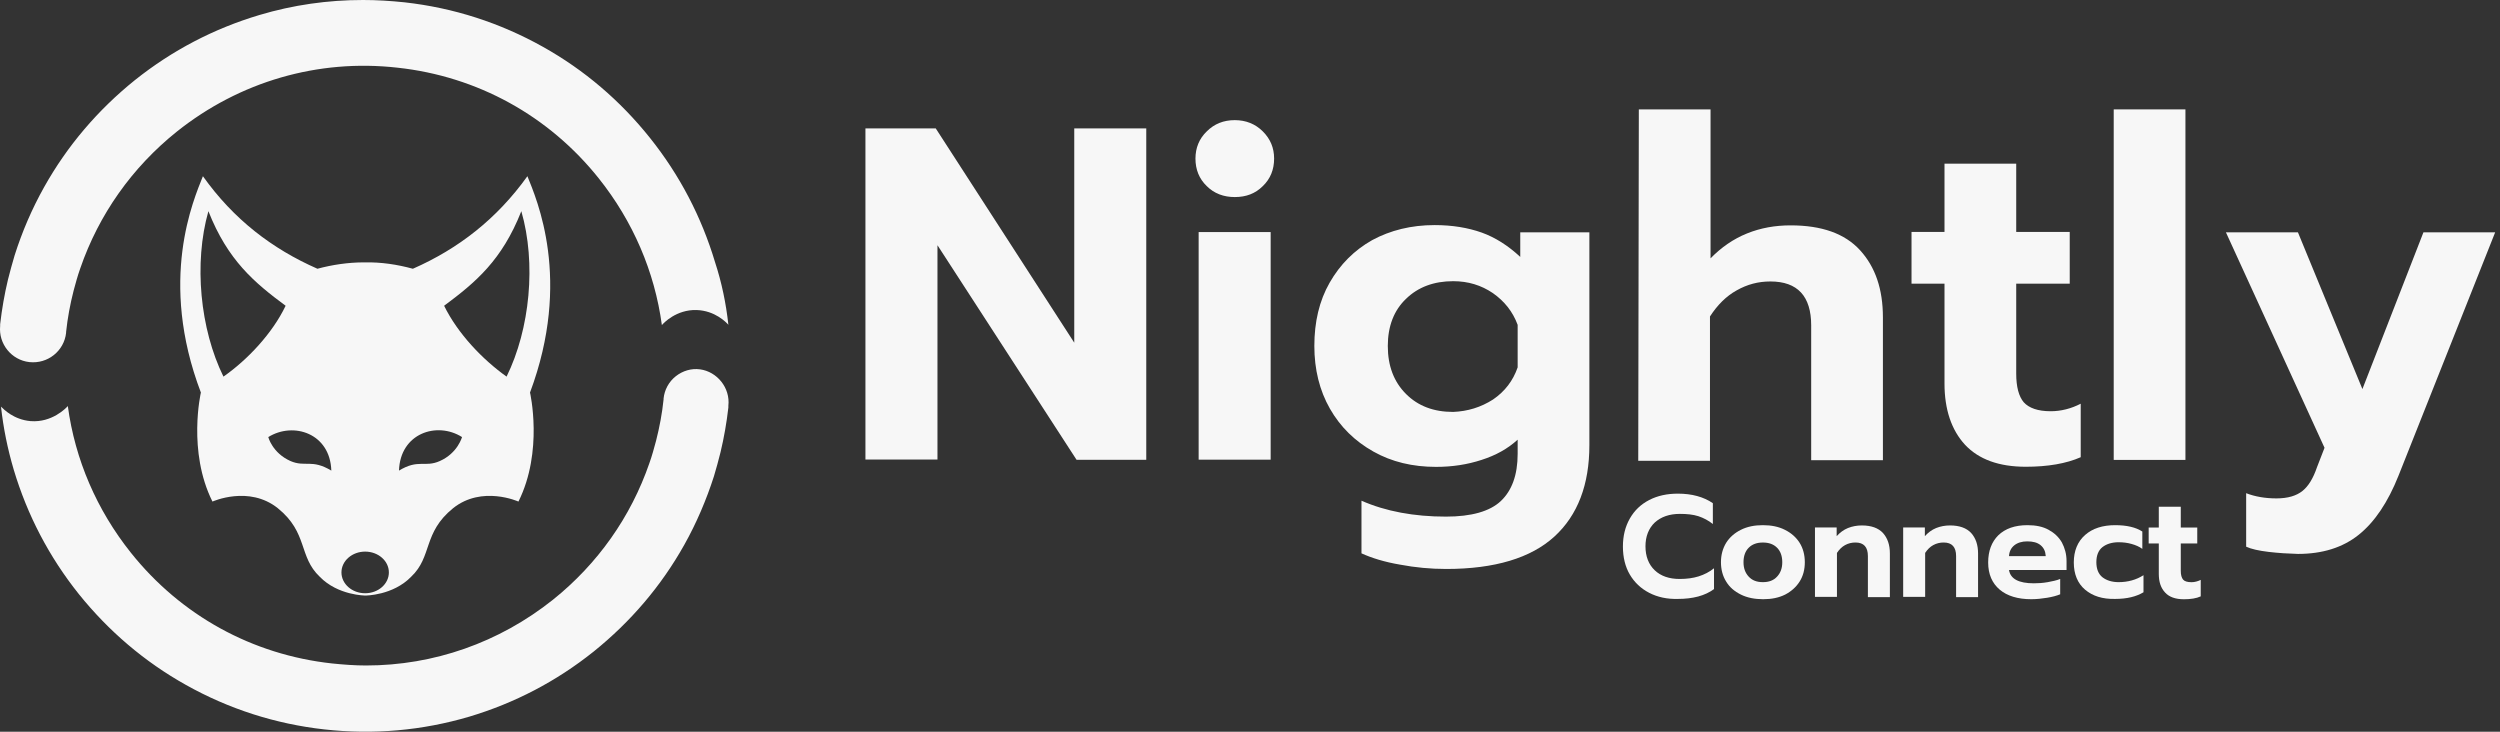 <svg width="164" height="48" viewBox="0 0 164 48" fill="none" xmlns="http://www.w3.org/2000/svg">
  <rect x="0" y="0" width="164" height="48" fill="#333333" stroke="none"/>
  <path d="M34.598 11.559C32.587 14.367 30.063 16.321 27.085 17.63C26.041 17.345 24.998 17.193 23.954 17.212C23.916 17.212 23.897 17.212 23.86 17.212C22.854 17.212 21.811 17.364 20.824 17.63C17.845 16.321 15.322 14.386 13.311 11.559C12.704 13.095 10.37 18.37 13.178 25.75C13.178 25.75 12.287 29.601 13.937 32.903C13.937 32.903 16.328 31.821 18.225 33.339C20.217 34.952 19.572 36.507 20.976 37.835C22.171 39.068 23.973 39.068 23.973 39.068C23.973 39.068 25.776 39.068 26.971 37.835C28.375 36.507 27.73 34.952 29.722 33.339C31.619 31.821 34.01 32.903 34.01 32.903C35.66 29.601 34.769 25.75 34.769 25.75C37.538 18.351 35.205 13.076 34.598 11.559ZM14.658 24.706C13.121 21.576 12.704 17.269 13.671 13.854C14.943 17.079 16.688 18.54 18.737 20.058C17.864 21.88 16.233 23.606 14.658 24.706ZM19.059 30.246C17.864 29.715 17.599 28.672 17.599 28.672C19.249 27.647 21.659 28.425 21.735 30.872C20.445 30.095 20.027 30.664 19.059 30.246ZM23.954 38.917C23.101 38.917 22.399 38.31 22.399 37.551C22.399 36.792 23.101 36.185 23.954 36.185C24.808 36.185 25.51 36.792 25.51 37.551C25.51 38.31 24.808 38.917 23.954 38.917ZM28.849 30.246C27.863 30.683 27.445 30.095 26.174 30.872C26.25 28.425 28.66 27.628 30.31 28.672C30.31 28.653 30.044 29.715 28.849 30.246ZM33.232 24.706C31.657 23.587 30.026 21.88 29.134 20.058C31.202 18.521 32.928 17.079 34.199 13.854C35.186 17.269 34.769 21.576 33.232 24.706Z" fill="#F7F7F7"/>
  <path d="M47.782 21.306C47.649 21.154 46.91 20.376 45.695 20.338C44.367 20.3 43.532 21.192 43.419 21.325C42.944 17.815 41.521 14.514 39.283 11.706C36.001 7.589 31.314 5.009 26.078 4.44C20.861 3.851 15.719 5.35 11.602 8.632C8.662 10.985 6.48 14.078 5.265 17.606C5.095 18.081 4.962 18.574 4.829 19.067C4.601 19.959 4.431 20.87 4.336 21.78V21.837C4.203 23.032 3.122 23.886 1.926 23.753C0.75 23.621 -0.104 22.558 0.01 21.382V21.363V21.344V21.325C0.01 21.306 0.01 21.287 0.01 21.268C0.124 20.281 0.295 19.295 0.522 18.346C0.655 17.815 0.807 17.265 0.959 16.753C1.452 15.197 2.097 13.698 2.894 12.275C4.412 9.562 6.423 7.209 8.851 5.255C11.299 3.301 14.031 1.878 17.009 0.987C19.229 0.323 21.506 0 23.82 0C24.712 0 25.623 0.057 26.533 0.152C29.759 0.512 32.813 1.499 35.621 3.074C38.334 4.591 40.687 6.602 42.641 9.05C44.595 11.497 46.018 14.229 46.91 17.208C47.346 18.536 47.63 19.921 47.782 21.306Z" fill="#F7F7F7"/>
  <path d="M47.781 26.619C47.781 26.638 47.781 26.657 47.781 26.676V26.695V26.714V26.733C47.667 27.72 47.497 28.706 47.269 29.655C47.136 30.205 46.984 30.736 46.833 31.248C46.339 32.785 45.694 34.303 44.897 35.726C43.38 38.439 41.369 40.791 38.94 42.745C36.493 44.7 33.761 46.123 30.782 47.014C27.69 47.925 24.502 48.209 21.277 47.849C18.052 47.489 14.997 46.502 12.19 44.927C9.477 43.41 7.124 41.398 5.17 38.97C3.216 36.523 1.793 33.791 0.901 30.812C0.503 29.465 0.218 28.08 0.066 26.676C0.237 26.847 0.901 27.53 2.002 27.625C3.405 27.738 4.335 26.771 4.449 26.638C4.923 30.148 6.346 33.449 8.585 36.257C11.867 40.374 16.553 42.954 21.789 43.523C22.529 43.599 23.269 43.656 24.009 43.656C28.449 43.656 32.736 42.157 36.265 39.349C39.206 36.997 41.388 33.904 42.602 30.376C42.773 29.901 42.905 29.408 43.038 28.915C43.266 28.023 43.437 27.112 43.531 26.202V26.145C43.588 25.576 43.873 25.044 44.328 24.684C44.784 24.323 45.353 24.153 45.922 24.229C47.041 24.38 47.914 25.443 47.781 26.619Z" fill="#F7F7F7"/>
  <path d="M56.773 8.422H61.384L70.471 22.48V8.422H75.195V30.164H70.623L61.498 16.087V30.145H56.773V8.422Z" fill="#F7F7F7"/>
  <path d="M79.162 12.207C78.668 11.732 78.422 11.125 78.422 10.404C78.422 9.702 78.668 9.095 79.162 8.621C79.655 8.127 80.262 7.881 81.002 7.881C81.723 7.881 82.349 8.127 82.842 8.621C83.336 9.114 83.582 9.702 83.582 10.404C83.582 11.125 83.336 11.732 82.842 12.207C82.349 12.7 81.742 12.927 81.002 12.927C80.281 12.927 79.655 12.7 79.162 12.207ZM78.631 15.223H83.355V30.154H78.631V15.223Z" fill="#F7F7F7"/>
  <path d="M91.837 37.039C90.831 36.868 89.977 36.603 89.313 36.299V32.846C90.907 33.548 92.766 33.89 94.853 33.89C96.523 33.89 97.737 33.548 98.458 32.865C99.179 32.182 99.558 31.158 99.558 29.773V28.843C98.913 29.431 98.135 29.868 97.187 30.171C96.257 30.475 95.27 30.627 94.208 30.627C92.671 30.627 91.305 30.304 90.091 29.621C88.877 28.938 87.928 28.008 87.245 26.813C86.562 25.618 86.221 24.233 86.221 22.696C86.221 21.121 86.543 19.736 87.226 18.541C87.909 17.346 88.839 16.416 90.015 15.752C91.21 15.107 92.576 14.766 94.113 14.766C95.27 14.766 96.295 14.936 97.206 15.259C98.097 15.581 98.932 16.113 99.729 16.853V15.24H104.263V29.203C104.263 31.784 103.504 33.795 101.968 35.199C100.431 36.603 98.059 37.324 94.872 37.324C93.848 37.324 92.842 37.229 91.837 37.039ZM97.946 26.206C98.724 25.675 99.255 24.973 99.558 24.1V21.311C99.236 20.438 98.686 19.755 97.927 19.224C97.168 18.712 96.314 18.446 95.327 18.446C94.075 18.446 93.032 18.826 92.235 19.604C91.438 20.362 91.04 21.406 91.04 22.696C91.04 24.005 91.438 25.049 92.235 25.845C93.032 26.642 94.056 27.022 95.327 27.022C96.276 26.984 97.149 26.718 97.946 26.206Z" fill="#F7F7F7"/>
  <path d="M107.507 7.176H112.212V16.947C112.914 16.226 113.711 15.675 114.602 15.315C115.494 14.954 116.442 14.784 117.467 14.784C119.497 14.784 121.015 15.315 122.02 16.415C123.026 17.516 123.519 18.977 123.519 20.817V30.189H118.814V21.348C118.814 19.432 117.922 18.464 116.139 18.464C115.342 18.464 114.621 18.654 113.919 19.052C113.236 19.432 112.667 20.001 112.174 20.76V30.227H107.469L107.507 7.176Z" fill="#F7F7F7"/>
  <path d="M128.906 29.177C128.015 28.21 127.559 26.863 127.559 25.155V18.61H125.396V15.214H127.559V10.736H132.264V15.214H135.774V18.61H132.264V24.51C132.264 25.383 132.435 26.009 132.758 26.389C133.099 26.768 133.687 26.977 134.522 26.977C135.205 26.977 135.869 26.806 136.495 26.483V29.993C135.547 30.411 134.332 30.619 132.891 30.619C131.145 30.619 129.817 30.145 128.906 29.177Z" fill="#F7F7F7"/>
  <path d="M138.66 7.176H143.365V30.17H138.66V7.176Z" fill="#F7F7F7"/>
  <path d="M148.827 36.205C148.182 36.129 147.67 36.015 147.348 35.863V32.353C147.936 32.581 148.6 32.695 149.34 32.695C150.08 32.695 150.649 32.524 151.047 32.202C151.446 31.879 151.749 31.367 151.996 30.646L152.489 29.375L146.02 15.24H150.744L154.974 25.523L158.978 15.24H163.683L157.346 31.196C156.644 32.961 155.771 34.251 154.728 35.085C153.684 35.92 152.356 36.337 150.744 36.337C150.099 36.319 149.472 36.281 148.827 36.205Z" fill="#F7F7F7"/>
  <path d="M108.189 38.89C107.639 38.606 107.222 38.207 106.918 37.695C106.615 37.183 106.463 36.557 106.463 35.855C106.463 35.153 106.615 34.546 106.918 34.014C107.222 33.483 107.639 33.085 108.189 32.8C108.74 32.516 109.366 32.383 110.068 32.383C110.978 32.383 111.756 32.592 112.363 33.009V34.375C112.079 34.147 111.756 33.977 111.415 33.863C111.054 33.749 110.656 33.711 110.2 33.711C109.517 33.711 108.967 33.901 108.55 34.28C108.151 34.66 107.943 35.191 107.943 35.836C107.943 36.5 108.151 37.031 108.55 37.41C108.948 37.79 109.498 37.98 110.181 37.98C110.656 37.98 111.073 37.923 111.434 37.809C111.794 37.695 112.136 37.524 112.439 37.278V38.644C111.851 39.08 111.054 39.289 110.068 39.289C109.366 39.308 108.74 39.175 108.189 38.89Z" fill="#F7F7F7"/>
  <path d="M114.204 39.005C113.786 38.796 113.464 38.53 113.236 38.151C113.008 37.79 112.895 37.354 112.895 36.88C112.895 36.405 113.008 35.988 113.236 35.608C113.464 35.248 113.786 34.963 114.204 34.755C114.621 34.546 115.095 34.451 115.645 34.451C116.196 34.451 116.67 34.546 117.087 34.755C117.505 34.963 117.827 35.248 118.055 35.608C118.283 35.969 118.396 36.405 118.396 36.88C118.396 37.373 118.283 37.79 118.055 38.151C117.827 38.511 117.505 38.796 117.106 39.005C116.689 39.213 116.215 39.308 115.664 39.308C115.114 39.308 114.621 39.213 114.204 39.005ZM116.575 37.828C116.803 37.582 116.917 37.278 116.917 36.88C116.917 36.481 116.803 36.159 116.575 35.931C116.347 35.703 116.044 35.59 115.645 35.59C115.247 35.59 114.944 35.703 114.716 35.931C114.488 36.159 114.374 36.481 114.374 36.88C114.374 37.278 114.488 37.582 114.716 37.828C114.944 38.075 115.247 38.189 115.645 38.189C116.044 38.189 116.347 38.075 116.575 37.828Z" fill="#F7F7F7"/>
  <path d="M119.1 34.602H120.485V35.171C120.694 34.943 120.941 34.753 121.225 34.639C121.51 34.526 121.813 34.469 122.136 34.469C122.762 34.469 123.217 34.639 123.521 34.962C123.824 35.303 123.976 35.74 123.976 36.309V39.174H122.534V36.48C122.534 35.892 122.269 35.588 121.719 35.588C121.472 35.588 121.244 35.645 121.036 35.759C120.827 35.873 120.656 36.043 120.504 36.271V39.155H119.062V34.602H119.1Z" fill="#F7F7F7"/>
  <path d="M124.886 34.602H126.271V35.171C126.479 34.943 126.726 34.753 127.01 34.639C127.295 34.526 127.599 34.469 127.921 34.469C128.547 34.469 129.003 34.639 129.306 34.962C129.61 35.303 129.761 35.74 129.761 36.309V39.174H128.32V36.48C128.32 35.892 128.054 35.588 127.504 35.588C127.257 35.588 127.029 35.645 126.821 35.759C126.612 35.873 126.441 36.043 126.29 36.271V39.155H124.848V34.602H124.886Z" fill="#F7F7F7"/>
  <path d="M131.183 38.682C130.689 38.265 130.424 37.676 130.424 36.899C130.424 36.14 130.651 35.552 131.088 35.115C131.543 34.679 132.169 34.451 133.004 34.451C133.554 34.451 134.01 34.546 134.389 34.755C134.768 34.963 135.053 35.229 135.262 35.59C135.451 35.95 135.565 36.348 135.565 36.804V37.392H131.79C131.885 37.98 132.435 38.265 133.421 38.265C133.706 38.265 134.01 38.246 134.332 38.189C134.636 38.132 134.92 38.075 135.148 37.98V38.986C134.92 39.08 134.636 39.156 134.294 39.213C133.953 39.27 133.592 39.308 133.251 39.308C132.378 39.308 131.676 39.099 131.183 38.682ZM134.199 36.462C134.18 36.159 134.067 35.931 133.858 35.76C133.649 35.59 133.365 35.514 132.985 35.514C132.625 35.514 132.34 35.608 132.131 35.779C131.923 35.95 131.809 36.178 131.79 36.481H134.199V36.462Z" fill="#F7F7F7"/>
  <path d="M136.781 38.682C136.288 38.265 136.041 37.657 136.041 36.899C136.041 36.14 136.288 35.533 136.781 35.096C137.274 34.66 137.938 34.451 138.754 34.451C139.494 34.451 140.101 34.584 140.537 34.869V36.007C140.329 35.855 140.101 35.76 139.835 35.684C139.57 35.608 139.285 35.571 138.982 35.571C138.545 35.571 138.185 35.684 137.919 35.893C137.654 36.102 137.521 36.443 137.521 36.88C137.521 37.316 137.654 37.657 137.919 37.866C138.185 38.075 138.545 38.189 138.982 38.189C139.589 38.189 140.139 38.037 140.613 37.733V38.853C140.139 39.137 139.532 39.289 138.754 39.289C137.919 39.308 137.274 39.099 136.781 38.682Z" fill="#F7F7F7"/>
  <path d="M142.035 38.875C141.75 38.571 141.617 38.173 141.617 37.642V35.65H140.953V34.606H141.617V33.24H143.059V34.606H144.14V35.65H143.059V37.452C143.059 37.718 143.116 37.907 143.211 38.021C143.306 38.135 143.495 38.192 143.761 38.192C143.97 38.192 144.178 38.135 144.368 38.04V39.122C144.084 39.254 143.704 39.311 143.268 39.311C142.699 39.311 142.3 39.16 142.035 38.875Z" fill="#F7F7F7"/>
</svg>